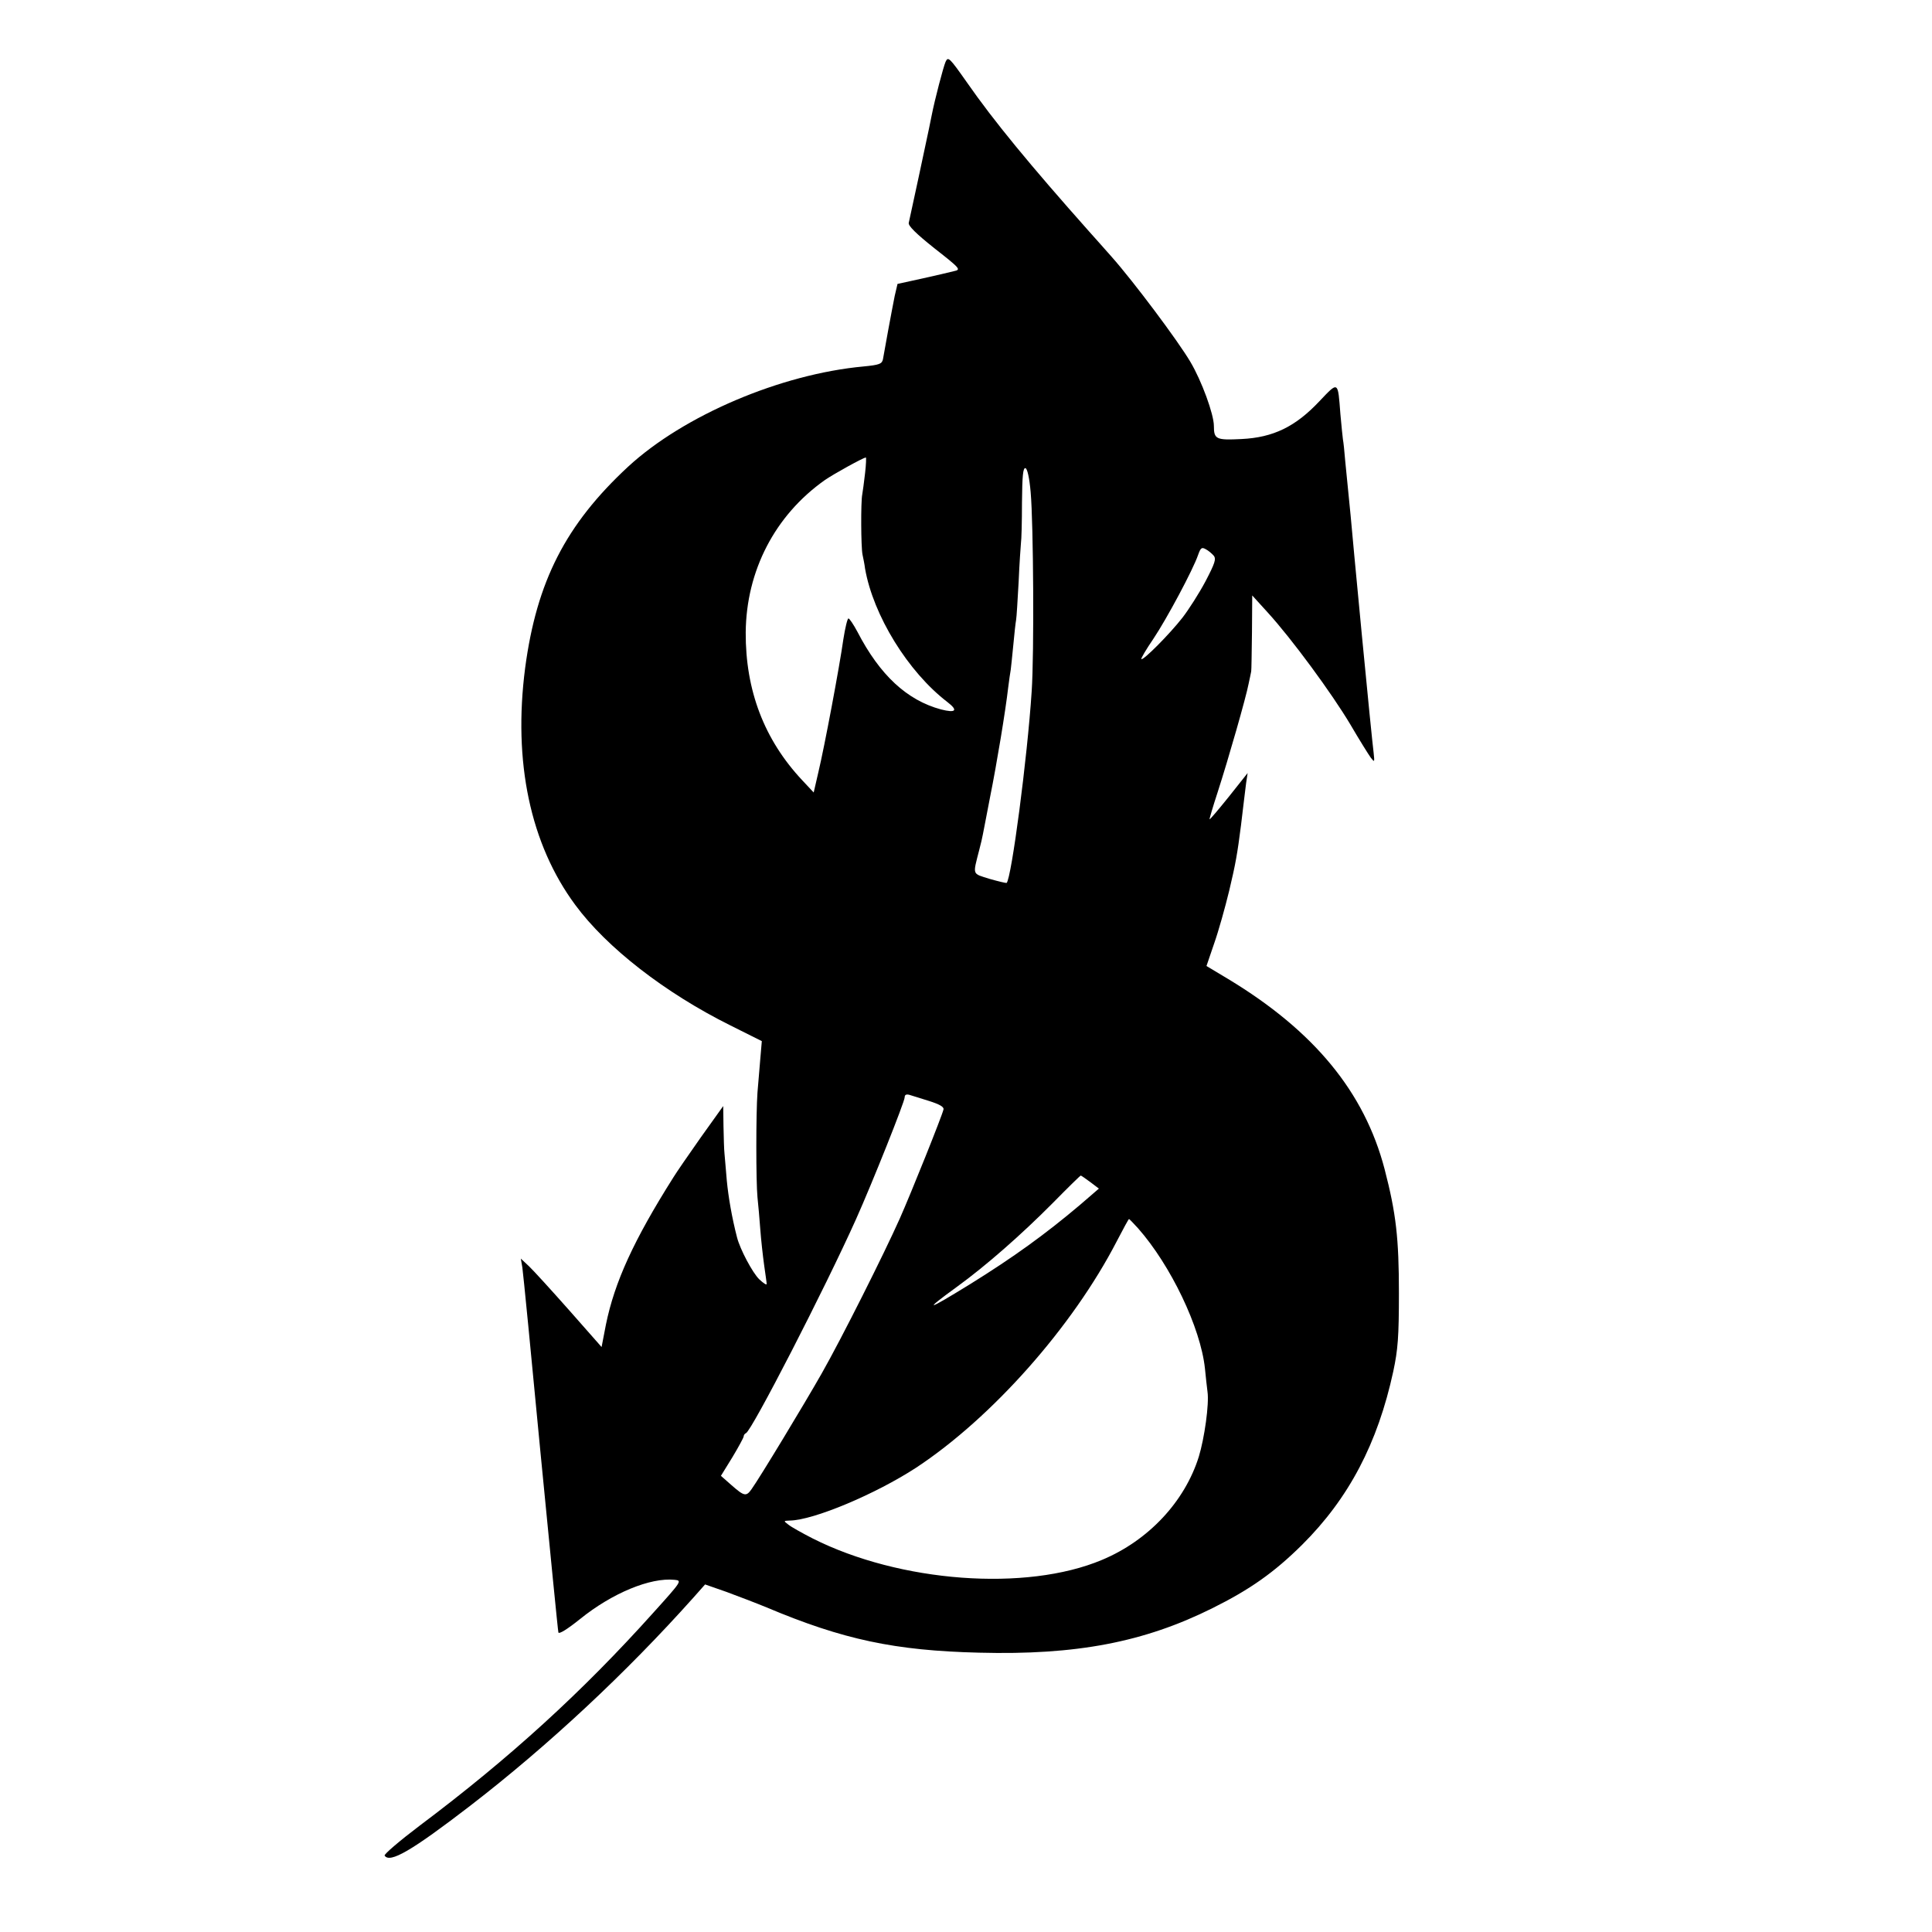 <?xml version="1.0" standalone="no"?>
<!DOCTYPE svg PUBLIC "-//W3C//DTD SVG 20010904//EN"
 "http://www.w3.org/TR/2001/REC-SVG-20010904/DTD/svg10.dtd">
<svg version="1.0" xmlns="http://www.w3.org/2000/svg"
 width="756pt" height="756pt" viewBox="0 0 756 756"
 preserveAspectRatio="xMidYMid meet">
<g transform="translate(0,756) scale(0.1,-0.1)"
fill="#000000" stroke="none">
<path d="M3700 7318 c-9 -21 -42 -147 -54 -208 -3 -14 -8 -38 -11 -54 -8 -40
-74 -346 -79 -368 -3 -11 28 -42 101 -100 102 -80 104 -83 76 -89 -15 -4 -71
-17 -125 -29 l-96 -21 -11 -47 c-5 -26 -17 -87 -26 -137 -9 -49 -18 -99 -20
-111 -4 -18 -14 -22 -76 -28 -325 -30 -704 -192 -921 -392 -245 -227 -358
-450 -403 -787 -48 -368 20 -690 196 -928 123 -167 351 -344 606 -471 l124
-62 -6 -70 c-3 -39 -8 -98 -11 -131 -6 -82 -6 -348 0 -410 3 -27 8 -84 11
-125 3 -41 10 -104 15 -140 5 -36 10 -69 10 -74 0 -6 -13 3 -29 18 -26 25 -75
117 -87 164 -20 77 -34 159 -40 222 -3 41 -8 89 -9 105 -2 17 -3 65 -4 109
l-1 78 -88 -123 c-48 -68 -96 -138 -107 -156 -156 -247 -230 -410 -264 -576
l-17 -88 -126 143 c-70 79 -141 157 -158 173 l-32 30 6 -35 c3 -19 35 -345 71
-725 37 -379 68 -696 70 -703 3 -7 34 12 84 52 126 102 276 164 371 154 29 -3
28 -5 -83 -128 -278 -310 -563 -570 -915 -834 -78 -59 -140 -112 -137 -117 20
-31 105 18 335 195 306 236 610 520 872 813 l47 53 83 -29 c46 -17 117 -44
158 -61 299 -126 502 -169 831 -177 381 -10 646 41 913 174 147 73 242 140
351 248 183 182 296 397 357 679 18 85 22 134 22 306 0 214 -11 312 -56 485
-79 302 -276 541 -612 744 l-85 51 30 88 c17 48 43 141 59 207 25 105 32 145
46 255 10 87 16 130 20 165 l6 40 -73 -92 c-41 -51 -75 -91 -76 -89 -1 1 13
49 32 107 42 130 111 371 121 424 5 22 9 43 10 48 1 4 2 72 3 152 l1 145 60
-66 c95 -104 252 -318 324 -439 35 -60 72 -119 80 -130 15 -19 15 -18 11 20
-3 22 -24 229 -46 460 -22 231 -42 441 -44 468 -9 90 -14 142 -21 212 -3 38
-7 76 -9 85 -1 8 -6 53 -10 100 -10 130 -7 129 -82 50 -94 -100 -181 -142
-305 -148 -99 -5 -108 -1 -108 51 0 46 -48 177 -92 251 -49 83 -222 314 -308
411 -35 39 -74 84 -89 100 -231 260 -372 431 -477 582 -69 98 -74 103 -84 81z
m-315 -1610 c-4 -35 -9 -72 -11 -83 -6 -29 -5 -206 1 -235 3 -14 8 -38 10 -55
32 -183 168 -404 322 -522 43 -33 34 -44 -25 -29 -133 36 -239 134 -327 304
-15 28 -31 52 -35 52 -4 0 -13 -37 -20 -82 -15 -107 -74 -421 -98 -521 l-18
-78 -45 48 c-149 159 -222 352 -221 578 2 241 114 458 309 596 36 25 149 87
161 89 2 0 1 -28 -3 -62z m648 -74 c11 -123 14 -633 4 -779 -17 -262 -79 -731
-98 -750 -2 -1 -32 6 -67 16 -69 22 -66 12 -40 114 6 22 12 49 14 60 2 11 15
76 28 145 27 134 61 341 71 429 4 30 8 61 10 70 1 9 6 52 10 96 4 44 9 89 11
99 2 10 6 78 10 150 3 72 8 140 9 151 2 11 4 82 4 158 1 106 4 138 14 135 7
-3 15 -37 20 -94z m716 -248 c11 -13 5 -30 -32 -101 -25 -47 -66 -111 -90
-142 -50 -64 -154 -169 -161 -162 -2 2 19 38 47 79 53 79 156 272 175 328 10
28 14 32 30 23 10 -5 24 -17 31 -25z m-1114 -2134 c41 -13 59 -23 57 -33 -5
-24 -127 -328 -171 -427 -61 -137 -228 -470 -306 -607 -67 -118 -243 -409
-274 -452 -21 -30 -29 -28 -78 15 l-42 37 45 73 c24 40 44 77 44 81 0 5 4 11
9 13 22 8 309 566 431 838 64 143 190 459 190 476 0 10 6 13 18 10 9 -3 44
-14 77 -24z m632 -318 l33 -25 -73 -63 c-137 -116 -262 -206 -431 -311 -172
-106 -187 -109 -51 -10 113 82 252 204 375 328 58 59 107 107 109 107 2 0 19
-12 38 -26z m186 -180 c128 -145 245 -389 262 -549 3 -33 8 -74 10 -91 7 -48
-12 -182 -34 -254 -55 -176 -197 -328 -379 -404 -297 -125 -791 -88 -1132 84
-41 21 -84 45 -95 54 -20 15 -19 15 5 16 93 1 337 104 495 207 296 195 612
551 785 886 25 48 46 87 48 87 1 0 17 -16 35 -36z"/>
</g>
</svg>
